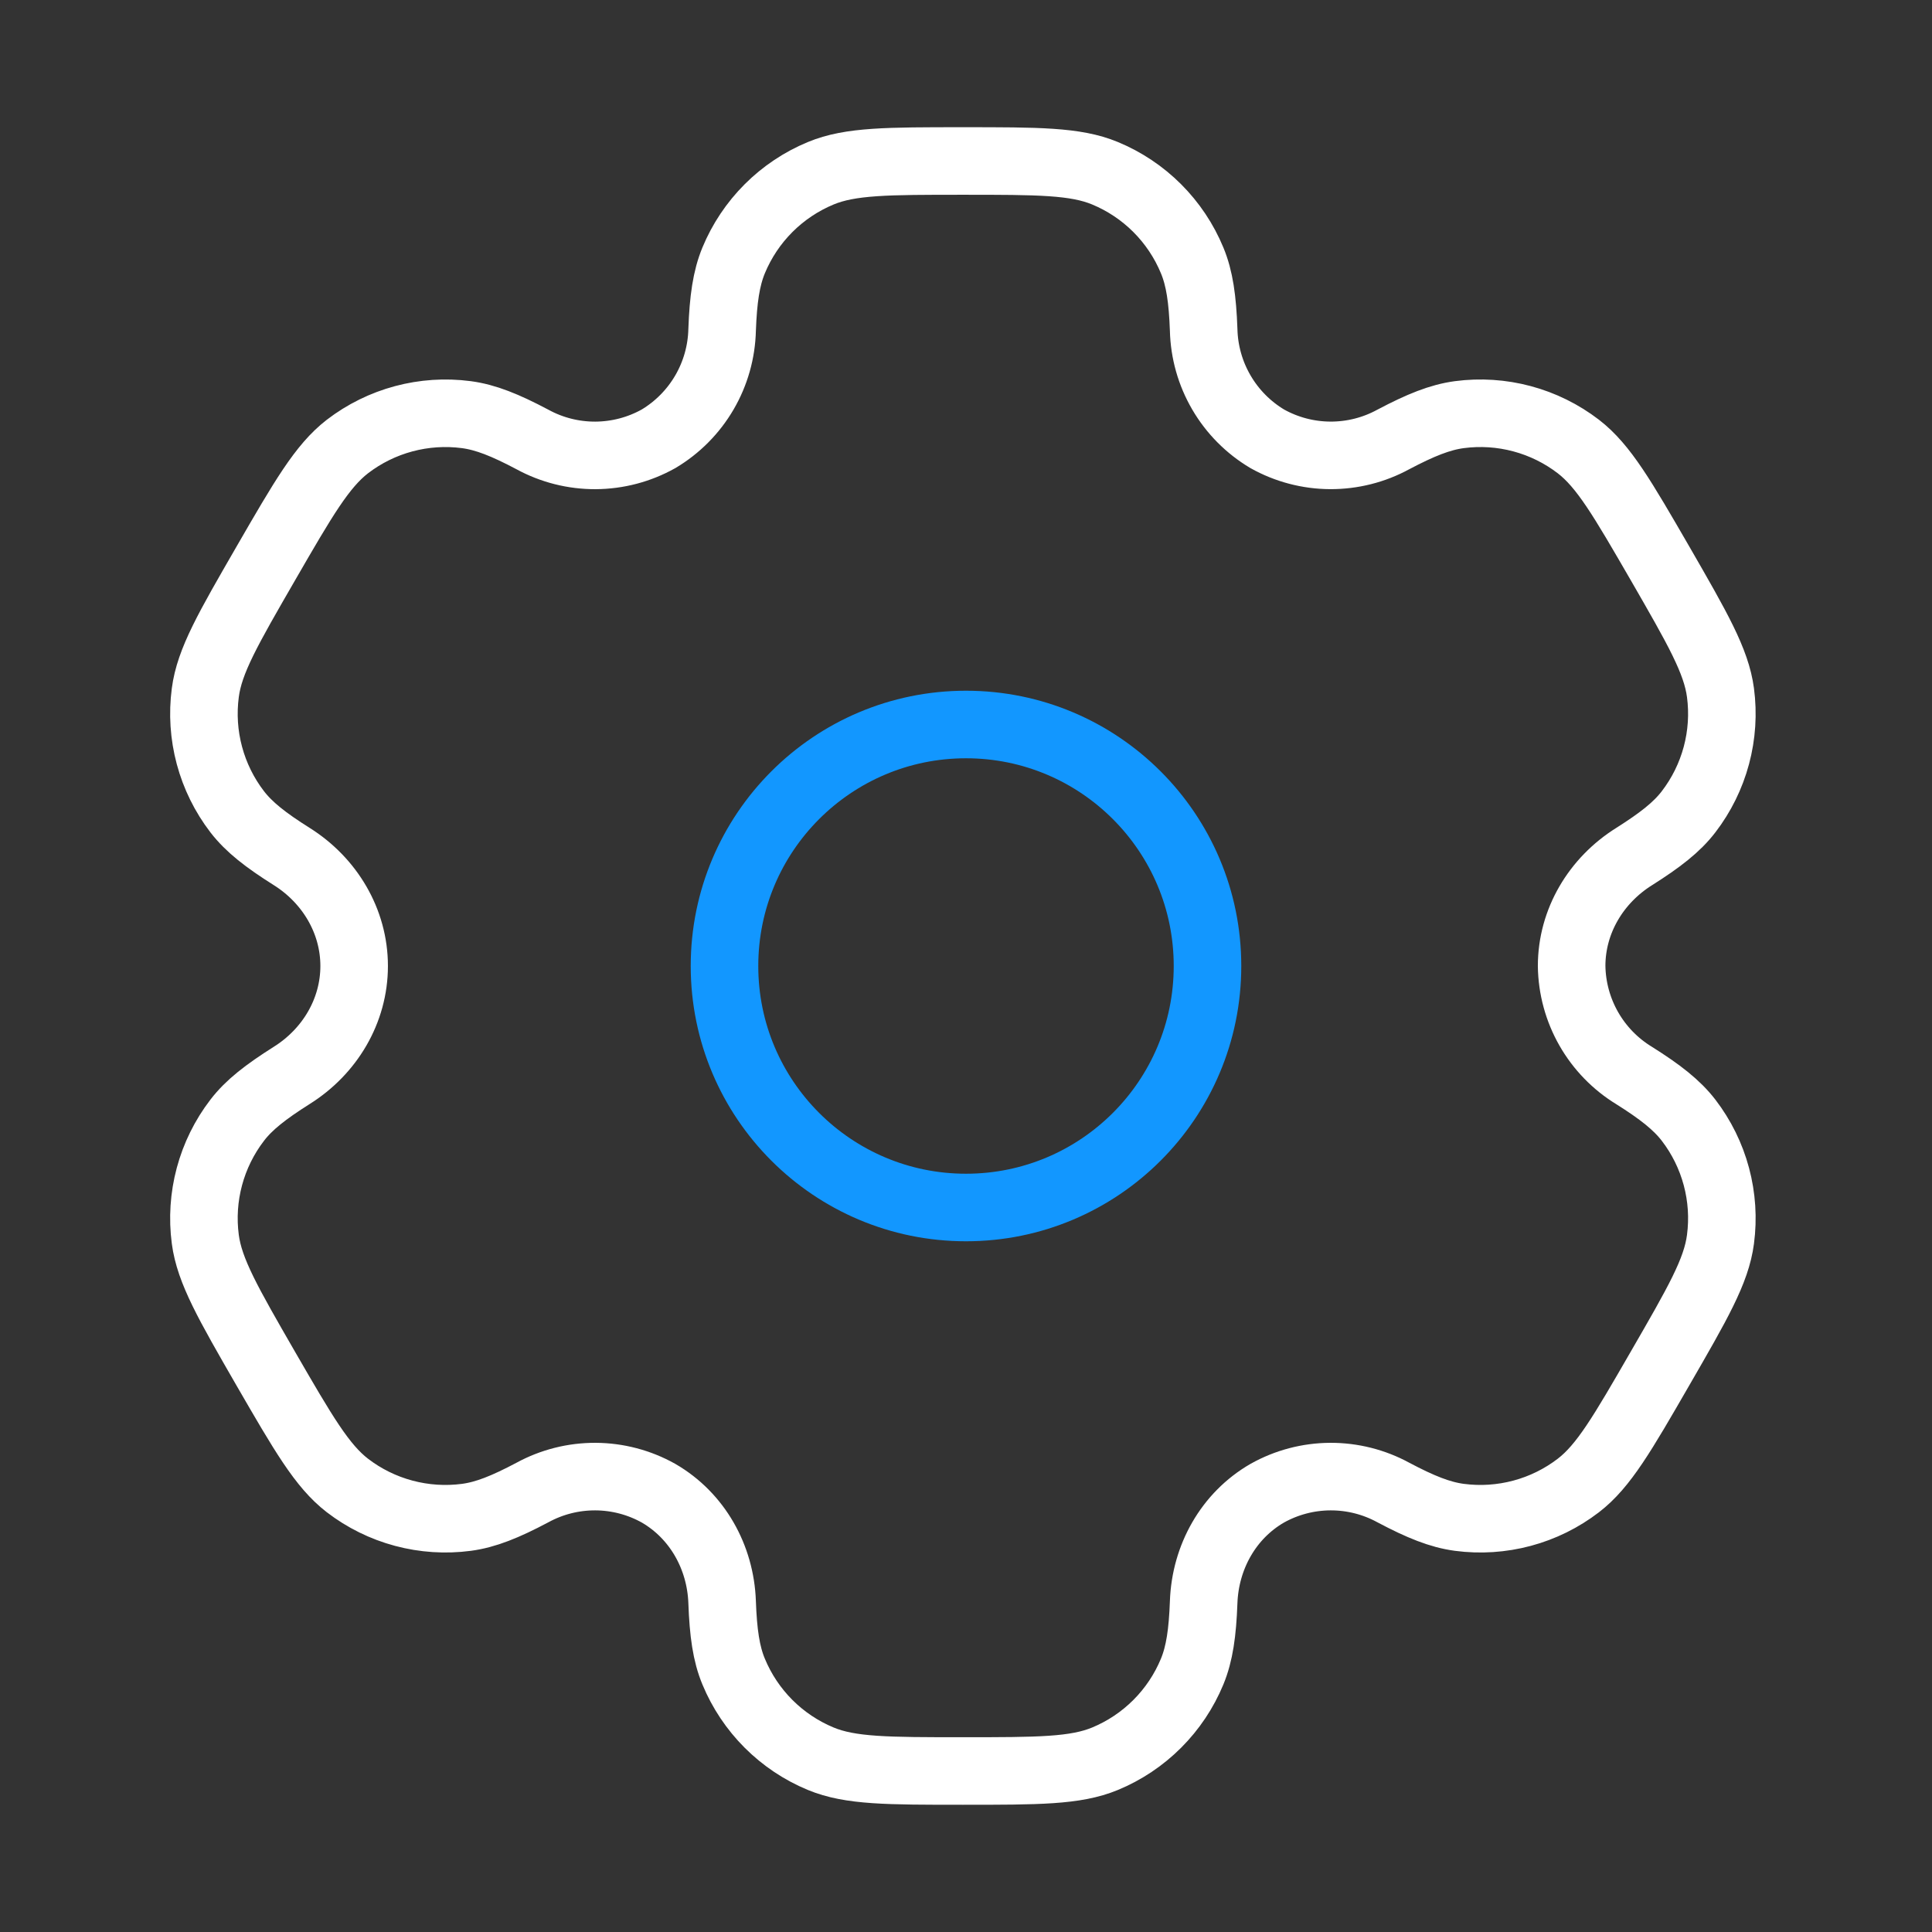 <svg xmlns="http://www.w3.org/2000/svg" width="143" height="143" viewBox="0 0 143 143" fill="none"><rect x="0" y="0" width="143" height="143" fill="#333333" stroke="none"/><path d="M71.5 89.375C81.372 89.375 89.375 81.372 89.375 71.5C89.375 61.628 81.372 53.625 71.5 53.625C61.628 53.625 53.625 61.628 53.625 71.5C53.625 81.372 61.628 89.375 71.5 89.375Z" stroke="#1297FF" stroke-width="5"></path><path d="M81.787 12.822C79.6 11.916 76.823 11.916 71.27 11.916C65.717 11.916 62.94 11.916 60.754 12.822C59.307 13.421 57.992 14.299 56.885 15.406C55.778 16.514 54.9 17.828 54.301 19.275C53.752 20.604 53.532 22.159 53.449 24.417C53.41 26.049 52.958 27.645 52.135 29.055C51.311 30.465 50.144 31.643 48.742 32.479C47.316 33.276 45.712 33.698 44.079 33.707C42.446 33.715 40.838 33.309 39.405 32.526C37.403 31.466 35.955 30.882 34.519 30.691C31.387 30.279 28.219 31.128 25.713 33.051C23.842 34.499 22.447 36.9 19.671 41.708C16.894 46.517 15.5 48.918 15.196 51.271C14.991 52.823 15.094 54.4 15.499 55.912C15.904 57.424 16.603 58.842 17.556 60.084C18.438 61.228 19.671 62.187 21.584 63.391C24.402 65.16 26.213 68.175 26.213 71.5C26.213 74.825 24.402 77.84 21.584 79.603C19.671 80.813 18.431 81.772 17.556 82.916C16.603 84.158 15.904 85.575 15.499 87.088C15.094 88.6 14.991 90.177 15.196 91.728C15.506 94.076 16.894 96.483 19.665 101.291C22.447 106.1 23.836 108.501 25.713 109.949C26.954 110.902 28.372 111.601 29.884 112.005C31.396 112.41 32.973 112.513 34.525 112.308C35.955 112.118 37.403 111.534 39.405 110.473C40.838 109.691 42.446 109.285 44.079 109.293C45.712 109.301 47.316 109.724 48.742 110.521C51.619 112.189 53.33 115.258 53.449 118.583C53.532 120.847 53.747 122.396 54.301 123.725C54.9 125.171 55.778 126.486 56.885 127.593C57.992 128.7 59.307 129.579 60.754 130.177C62.94 131.083 65.717 131.083 71.27 131.083C76.823 131.083 79.6 131.083 81.787 130.177C83.233 129.579 84.548 128.7 85.655 127.593C86.762 126.486 87.641 125.171 88.239 123.725C88.787 122.396 89.008 120.847 89.091 118.583C89.211 115.258 90.921 112.183 93.799 110.521C95.224 109.724 96.828 109.301 98.461 109.293C100.094 109.285 101.702 109.691 103.135 110.473C105.137 111.534 106.585 112.118 108.015 112.308C109.567 112.513 111.144 112.41 112.656 112.005C114.168 111.601 115.585 110.902 116.827 109.949C118.704 108.507 120.093 106.1 122.869 101.291C125.646 96.483 127.04 94.082 127.344 91.728C127.549 90.177 127.446 88.6 127.041 87.088C126.636 85.575 125.937 84.158 124.984 82.916C124.103 81.772 122.869 80.813 120.957 79.609C119.562 78.76 118.406 77.57 117.596 76.152C116.786 74.733 116.35 73.133 116.327 71.5C116.327 68.175 118.138 65.16 120.957 63.397C122.869 62.187 124.109 61.228 124.984 60.084C125.937 58.842 126.636 57.424 127.041 55.912C127.446 54.4 127.549 52.823 127.344 51.271C127.034 48.924 125.646 46.517 122.875 41.708C120.093 36.9 118.704 34.499 116.827 33.051C115.585 32.098 114.168 31.399 112.656 30.994C111.144 30.589 109.567 30.486 108.015 30.691C106.585 30.882 105.137 31.466 103.129 32.526C101.697 33.308 100.089 33.713 98.458 33.705C96.826 33.697 95.223 33.275 93.799 32.479C92.396 31.643 91.229 30.465 90.406 29.055C89.582 27.645 89.13 26.049 89.091 24.417C89.008 22.153 88.793 20.604 88.239 19.275C87.641 17.828 86.762 16.514 85.655 15.406C84.548 14.299 83.233 13.421 81.787 12.822Z" stroke="white" stroke-width="5"></path></svg>